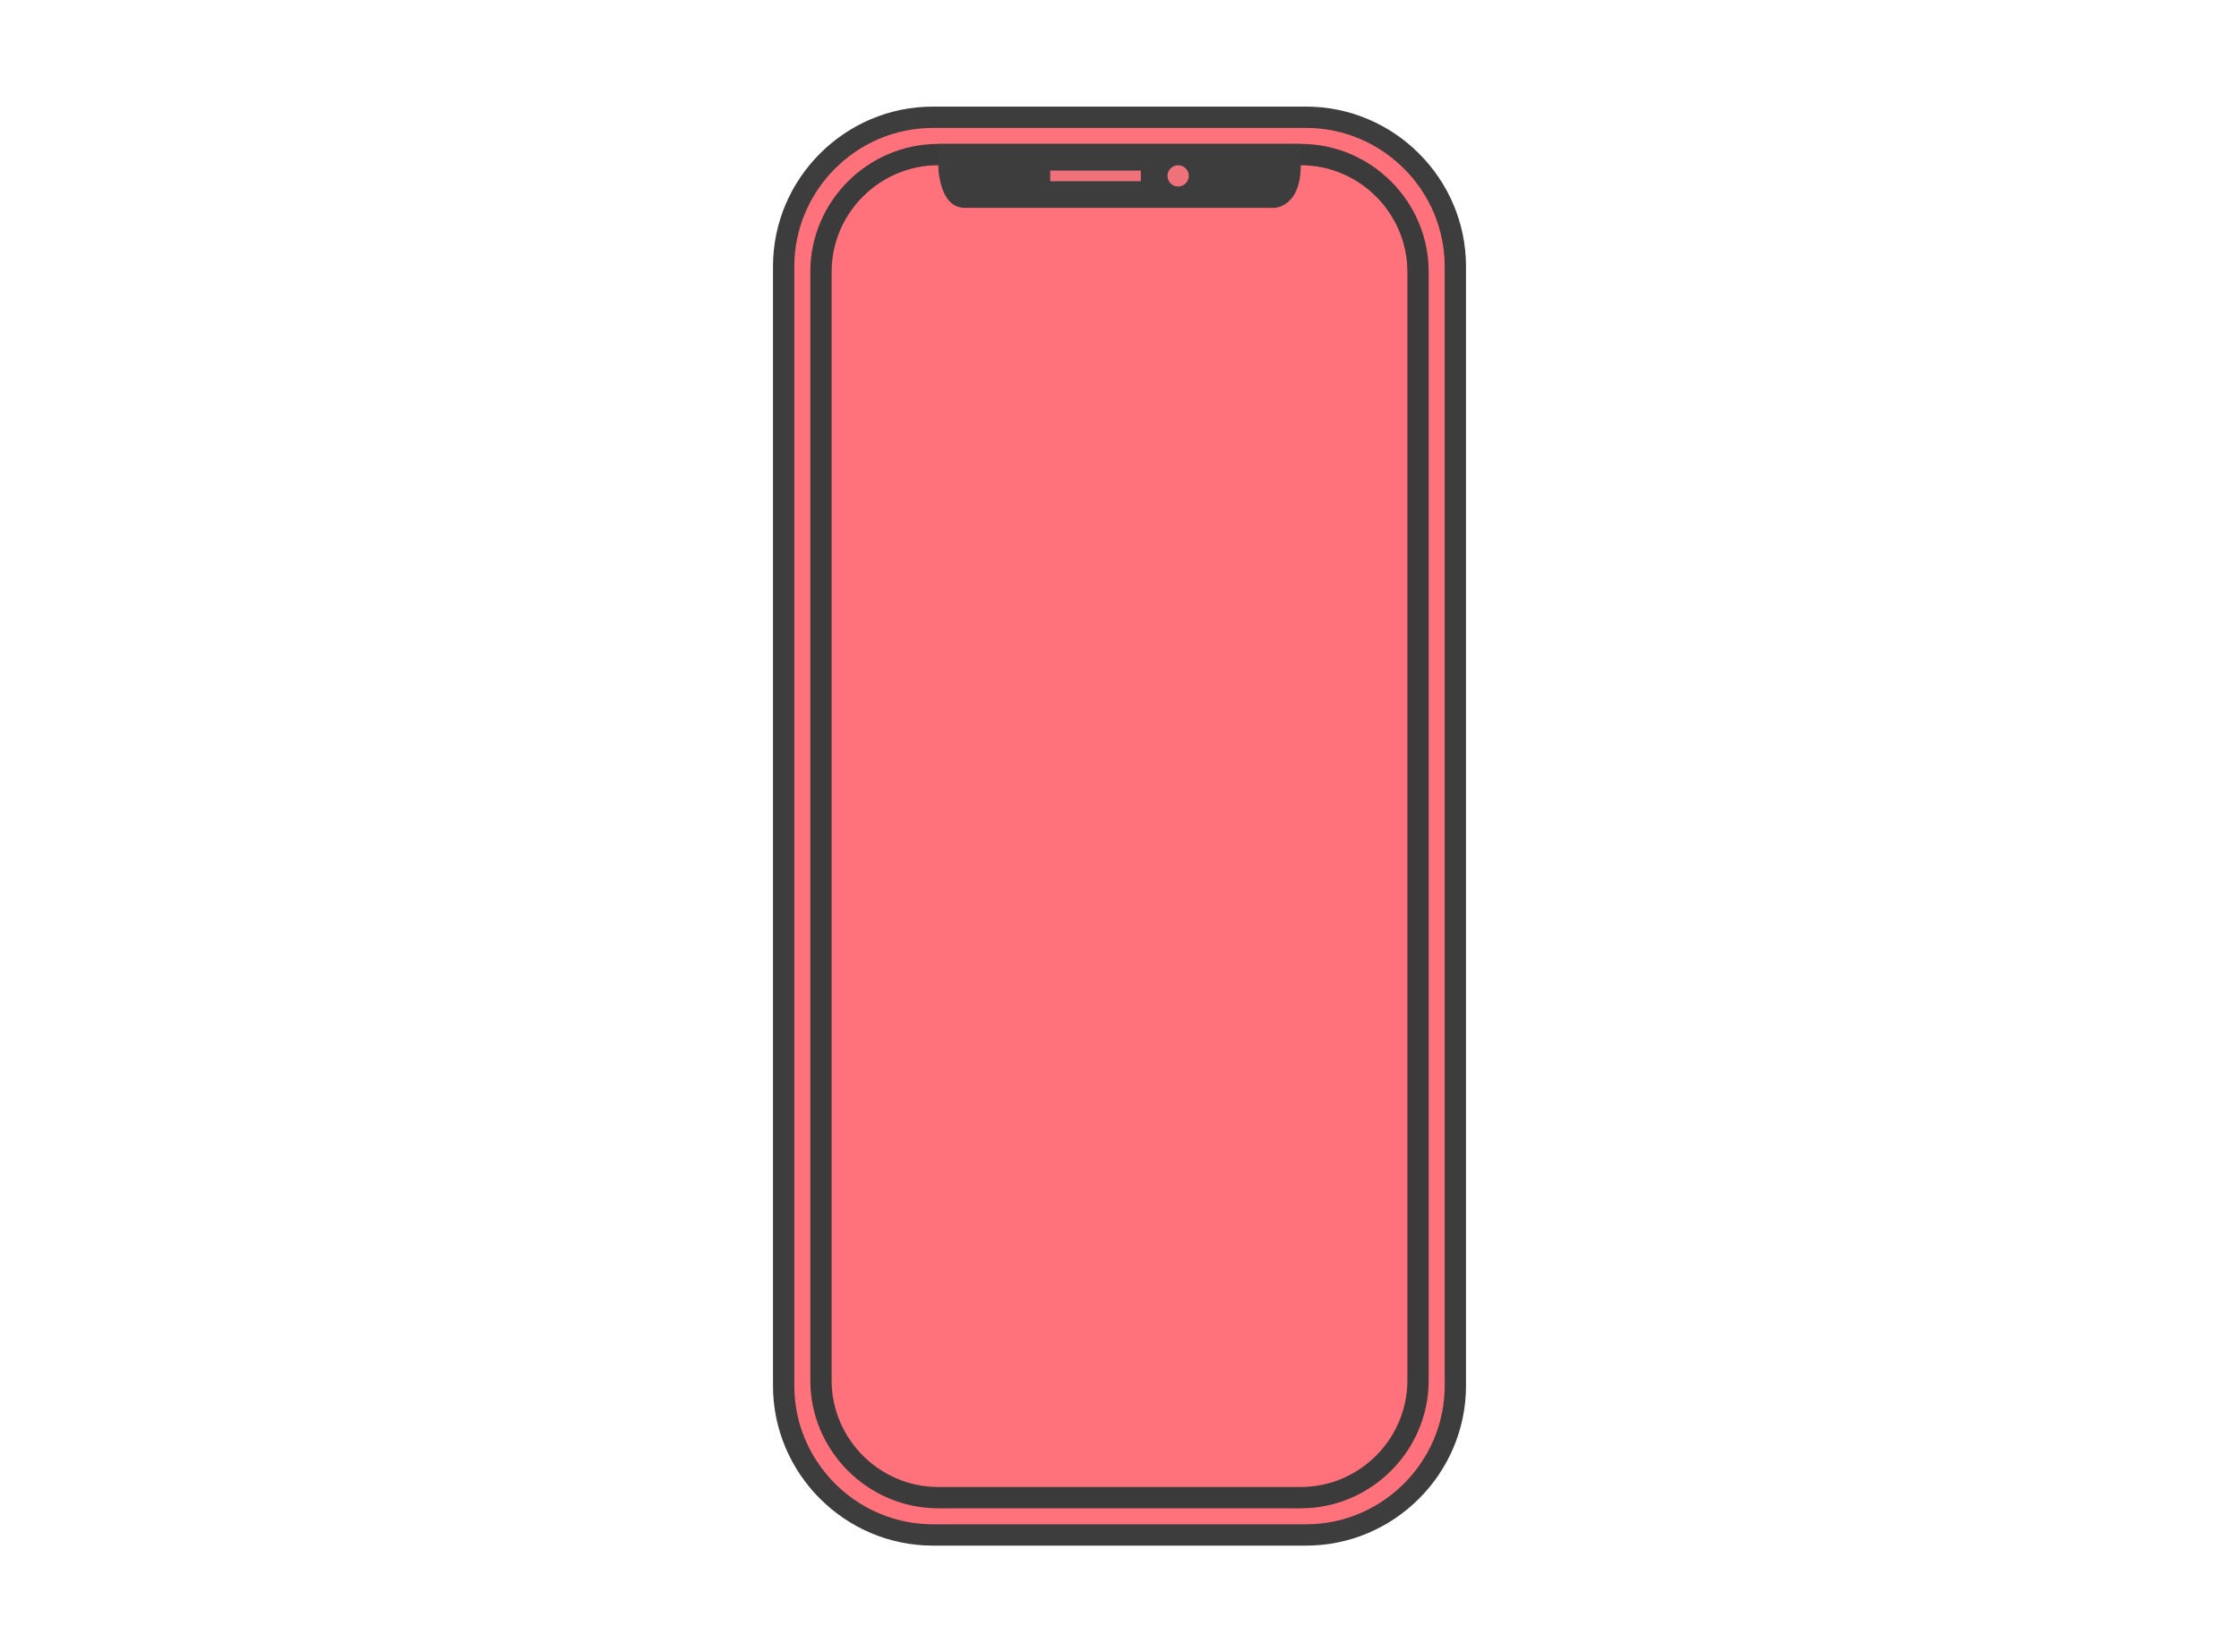 <svg xmlns="http://www.w3.org/2000/svg" viewBox="0 0 420 310" enable-background="new 0 0 420 310"><path d="m245 20h-70c-16.5 0-30 13.5-30 30v210c0 16.5 13.5 30 30 30h70c16.5 0 30-13.5 30-30v-210c0-16.5-13.5-30-30-30" fill="#3d3d3d"/><path d="m245 286h-70c-14.3 0-26-11.7-26-26v-210c0-14.3 11.7-26 26-26h70c14.3 0 26 11.7 26 26v210c0 14.3-11.7 26-26 26" fill="#ff727b"/><path d="m244 27h-68c-13.2 0-24 10.8-24 24v208c0 13.2 10.8 24 24 24h68c13.2 0 24-10.8 24-24v-208c0-13.2-10.8-24-24-24" fill="#3b3b3b"/><path d="m244 279h-68c-11 0-20-9-20-20v-208c0-11 9-20 20-20h68c11 0 20 9 20 20v208c0 11-9 20-20 20" fill="#ff727b"/><path d="m176 27v4c0 0 0 8 5 8s58 0 58 0 5 0 5-8v-4h-68" fill="#3d3d3d"/><g fill="#ef717a"><circle cx="221" cy="33" r="2"/><path d="m197 32h17v2h-17z"/></g></svg>